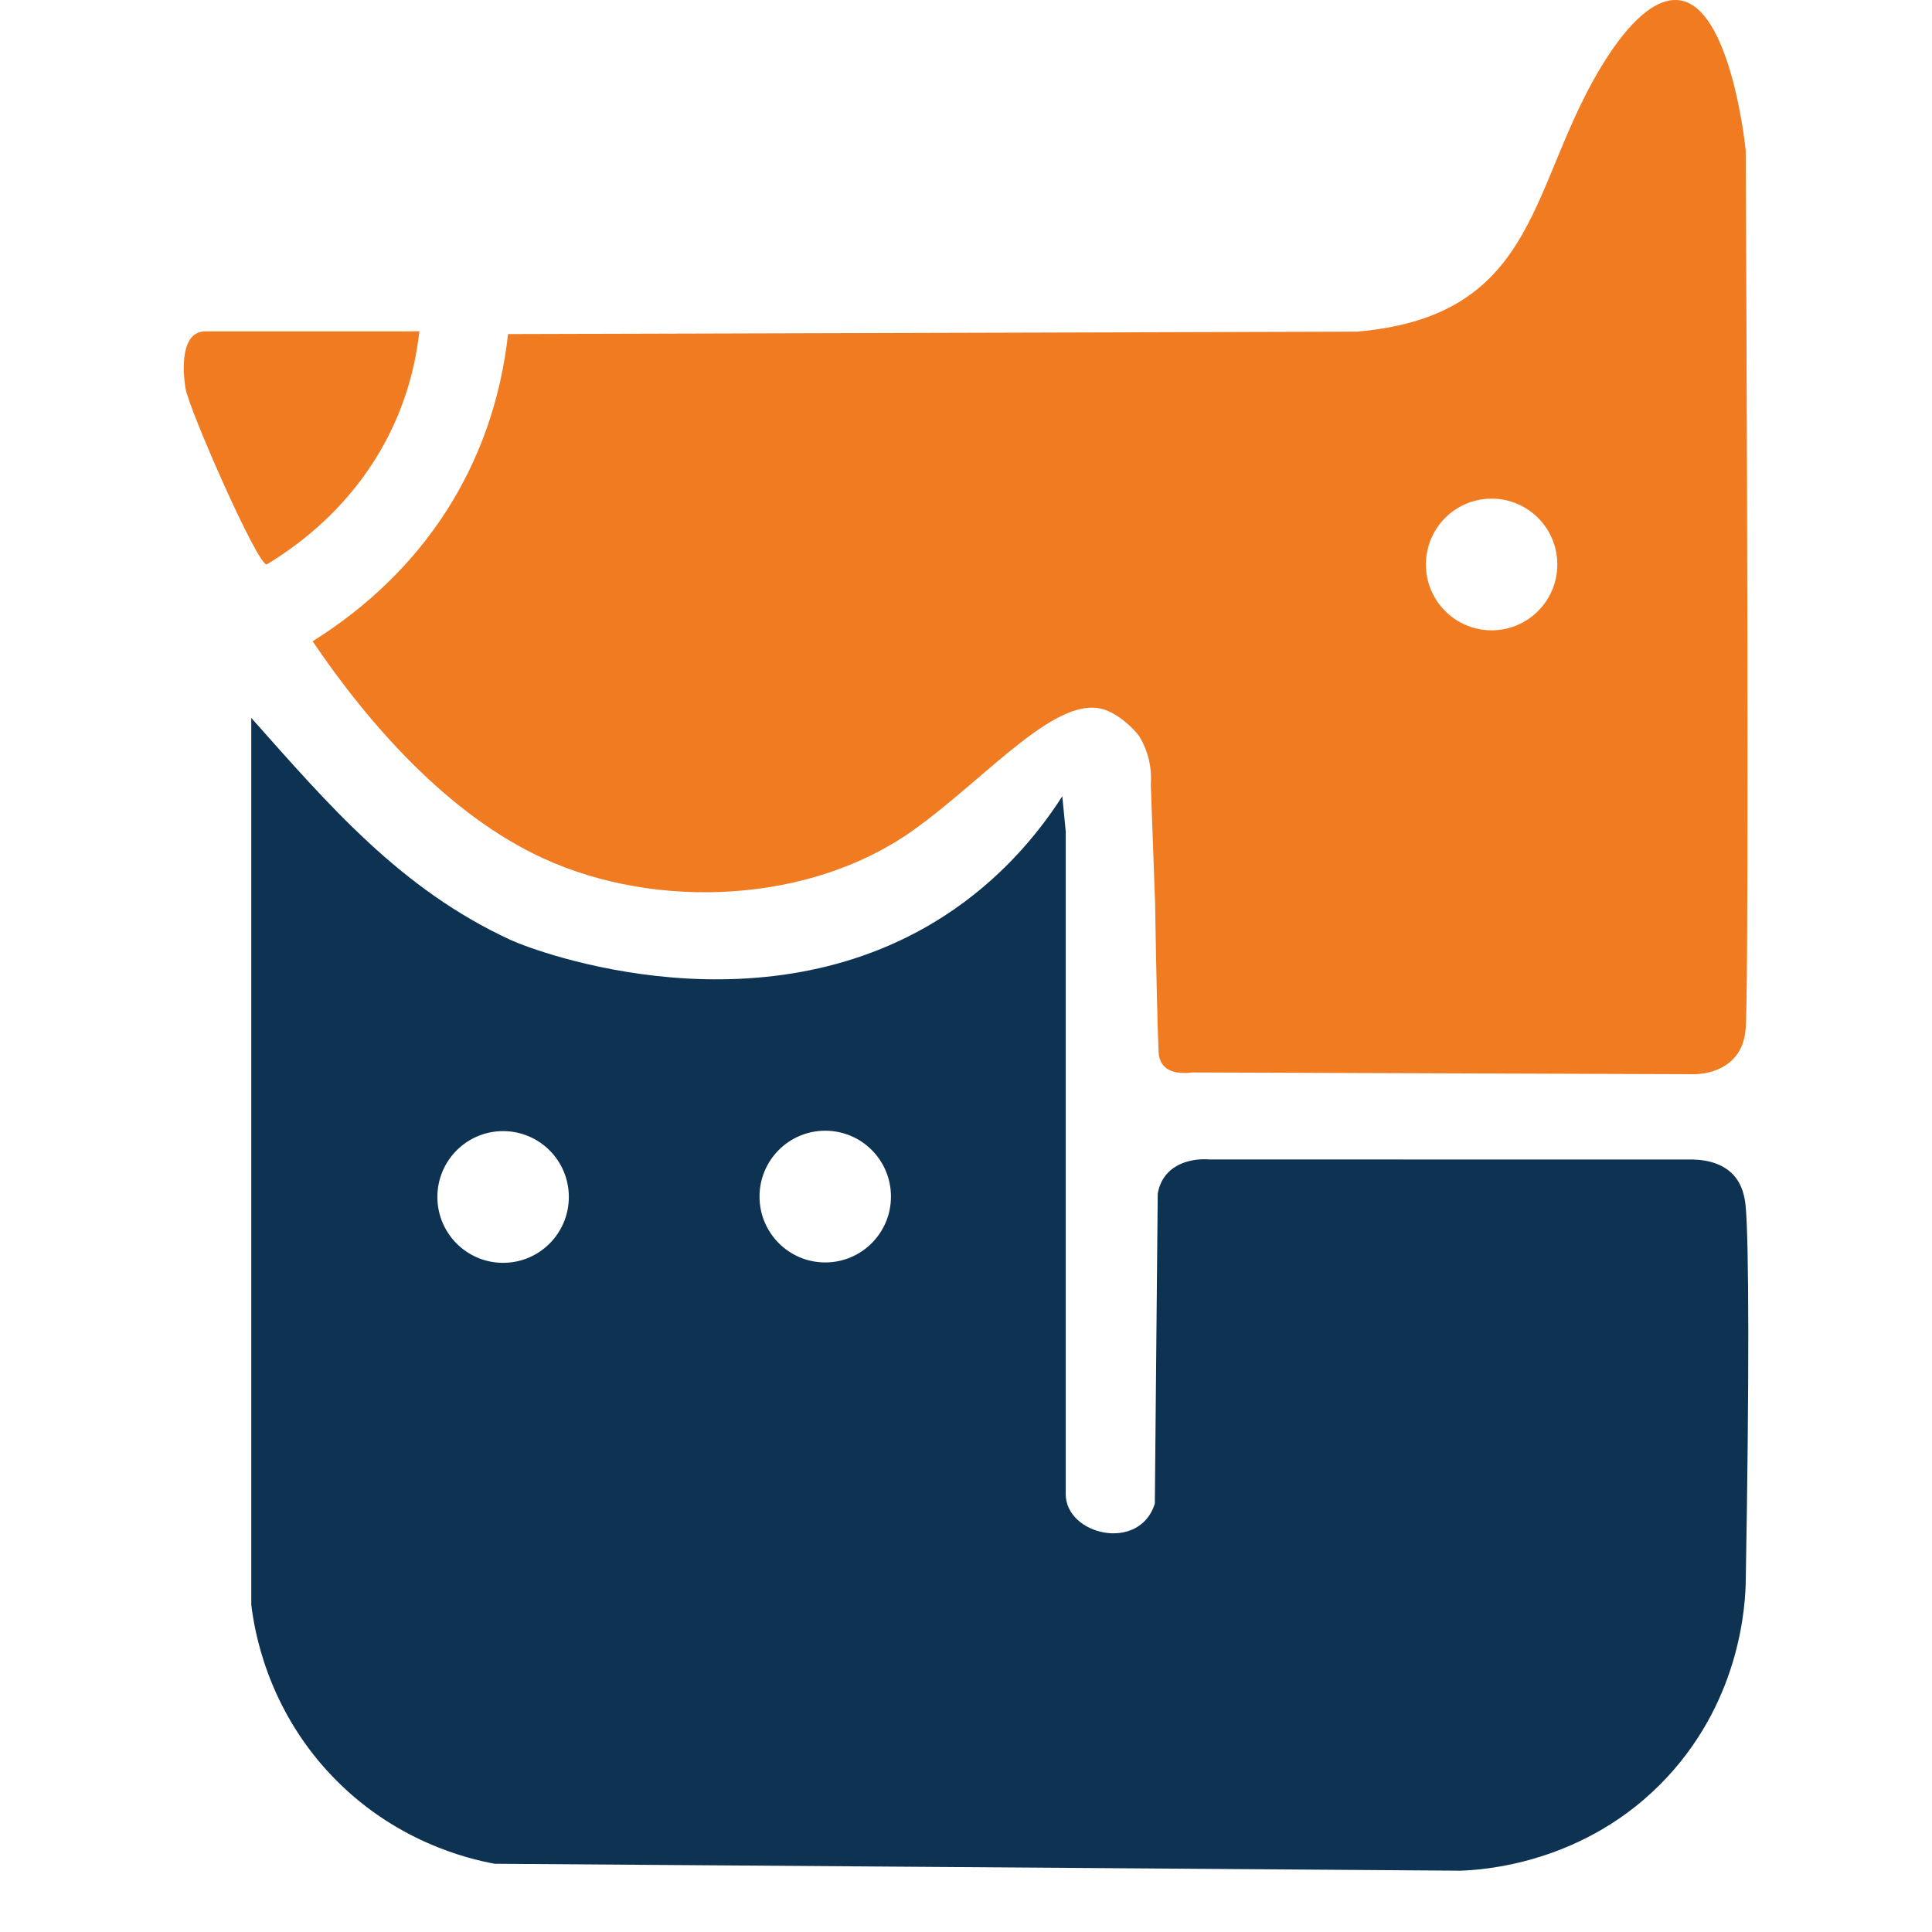 <svg xmlns="http://www.w3.org/2000/svg" fill="none" viewBox="0 0 347 347" height="347" width="347">
<g clip-path="url(#clip0_398_322)">
<path fill="#F17B21" d="M313.539 26.969C313.332 24.984 310.623 1.339 301.705 0.059C297.18 -0.593 292.408 4.397 288.398 10.679C274.458 32.51 277.049 56.706 243.699 59.569L91.249 60.001C88.629 83.599 76.05 102.716 56.148 115.178C66.392 130.319 80.639 146.379 97.53 154.148C117.875 163.499 145.364 162.302 163.822 149.253C177.342 139.694 190.164 124.008 198.851 127.635C200.537 128.34 201.968 129.466 202.968 130.414C203.973 131.368 204.559 132.145 204.565 132.156C205.079 132.98 205.647 134.088 206.073 135.451C206.759 137.662 206.782 139.594 206.688 140.862C206.948 147.961 207.202 155.061 207.462 162.16C207.669 175.719 207.942 185.698 208.089 188.839C208.107 189.325 208.178 190.469 208.965 191.375C210.284 192.898 212.773 192.803 214.211 192.62C244.207 192.726 274.204 192.827 304.201 192.934C306.501 192.94 309.612 192.187 311.599 189.87C313.285 187.909 313.474 185.503 313.539 184.655C313.989 178.931 313.959 114.651 313.539 26.969ZM267.905 113.211C261.382 113.211 256.101 107.913 256.101 101.383C256.101 94.852 261.382 89.56 267.905 89.56C274.429 89.56 279.704 94.852 279.704 101.383C279.704 107.913 274.423 113.211 267.905 113.211Z"></path>
<path fill="#F17B21" d="M72.081 59.527C73.47 59.527 74.6 59.509 75.322 59.491C74.837 63.93 73.689 69.595 70.998 75.687C64.504 90.378 53.137 98.236 47.886 101.382C46.141 101.353 33.893 73.388 33.313 69.731C32.804 66.549 32.385 59.521 36.891 59.521C43.811 59.521 50.523 59.521 72.086 59.521L72.081 59.527Z"></path>
<path fill="#0E3352" d="M313.521 216.543C313.379 215.156 313.012 212.804 311.268 210.955C308.908 208.466 305.282 208.199 303.094 208.258C274.464 208.258 245.839 208.252 217.209 208.246C216.806 208.205 211.779 207.778 209.195 211.316C208.414 212.389 208.083 213.521 207.935 214.386L207.415 270.067C204.671 278.843 191.411 275.708 191.411 268.354V149.33C191.204 147.226 191.003 145.122 190.796 143.013C187.289 148.471 181.15 156.554 171.315 163.357C137.953 186.415 96.542 171.049 91.68 168.809C71.957 159.695 59.182 144.749 45.13 128.944V288.189C45.674 292.764 47.904 306.417 59.217 318.542C70.685 330.838 84.359 333.92 88.859 334.744C146.647 335.158 204.428 335.573 262.215 335.988C265.776 335.881 284.784 334.969 299.451 319.17C312.782 304.811 313.491 287.892 313.55 283.833C314.183 248.597 314.136 222.659 313.521 216.531V216.543ZM90.362 226.813C83.844 226.813 78.557 221.521 78.557 214.984C78.557 208.448 83.838 203.156 90.362 203.156C96.885 203.156 102.166 208.448 102.166 214.984C102.166 221.521 96.885 226.813 90.362 226.813ZM148.22 226.742C141.702 226.742 136.415 221.45 136.415 214.913C136.415 208.377 141.696 203.085 148.22 203.085C154.743 203.085 160.024 208.377 160.024 214.913C160.024 221.45 154.743 226.742 148.22 226.742Z"></path>
</g>
<defs>
<clipPath id="clip0_398_322">
<rect transform="translate(33)" fill="white" height="336" width="281"></rect>
</clipPath>
</defs>
</svg>
